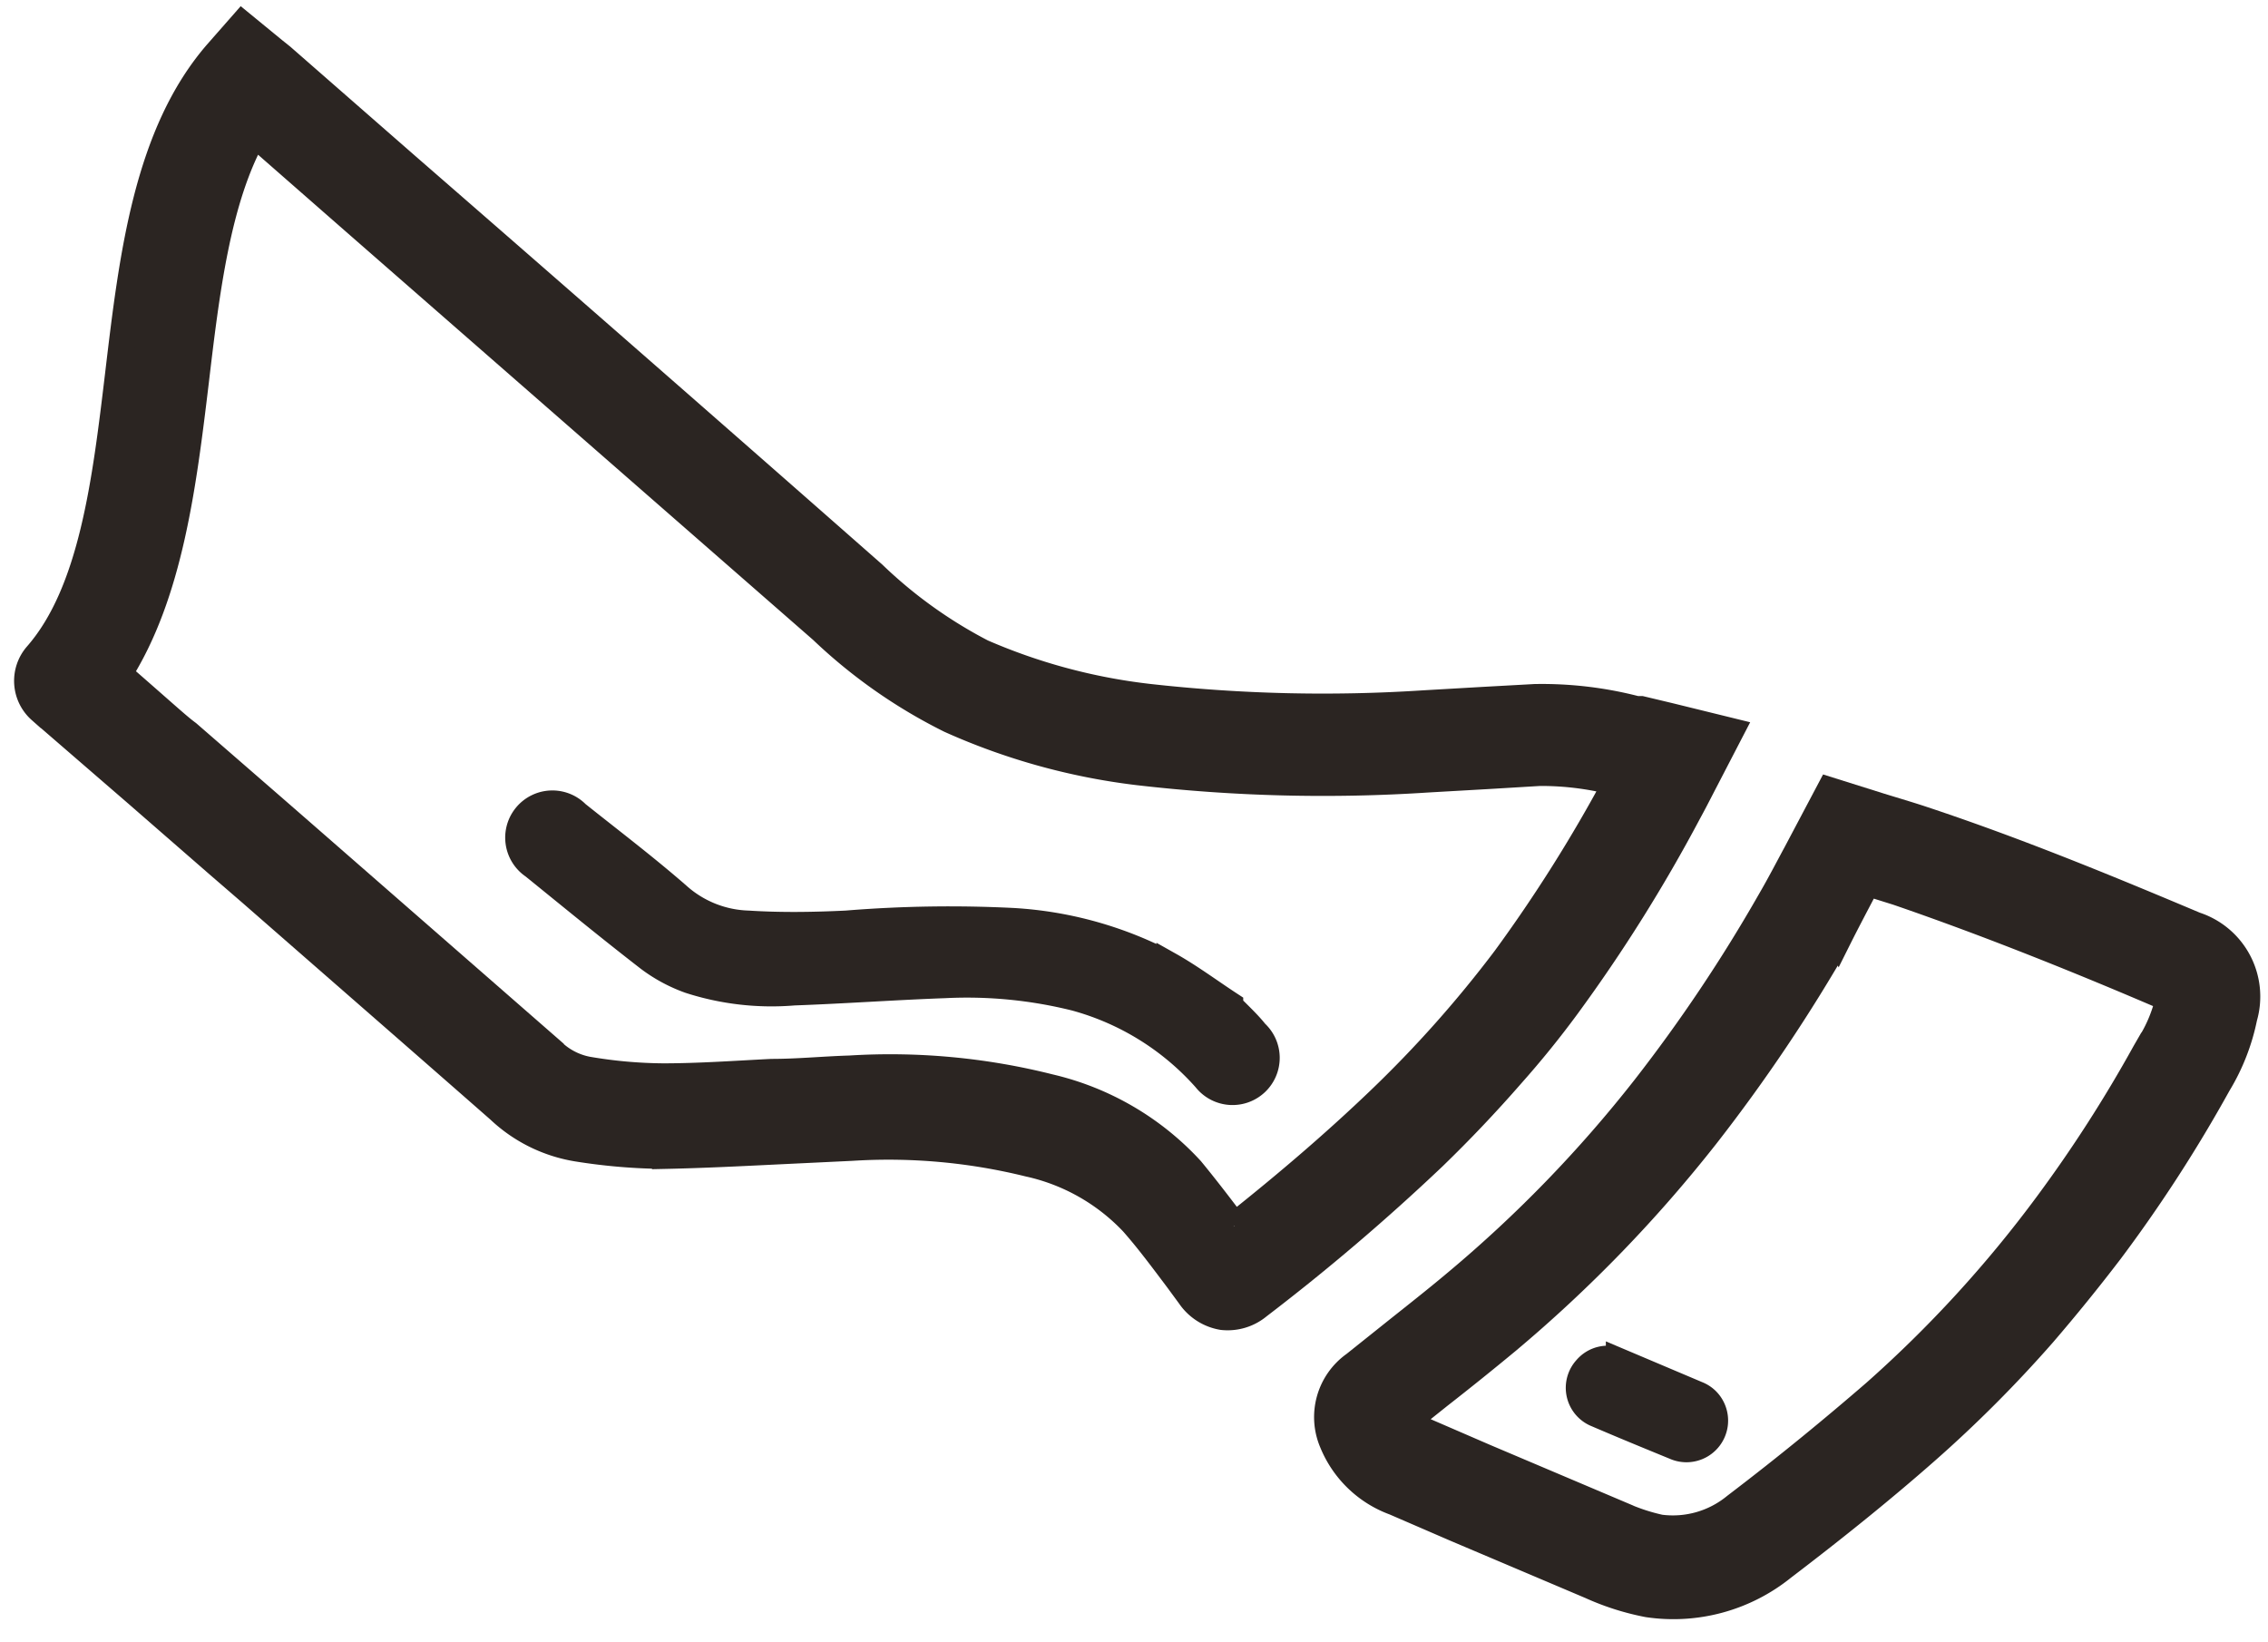 <svg width="87" height="63" fill="none" xmlns="http://www.w3.org/2000/svg"><path d="M57.98 41.23a51.143 51.143 0 01-3 3.16 82.406 82.406 0 01-6.7 5.71 1.85 1.85 0 01-1.39.42 1.89 1.89 0 01-1.25-.8l-.47-.64c-.58-.77-1.12-1.5-1.72-2.18a7.8 7.8 0 00-4-2.26 22.382 22.382 0 00-6.76-.61l-2.92.14c-1.42.07-2.84.14-4.26.17a22.063 22.063 0 01-3.36-.28 5.68 5.68 0 01-3-1.48c-3.18-2.79-6.36-5.56-9.54-8.34l-1.25-1.08-3.1-2.7-3.11-2.69-.6-.52a1.51 1.51 0 01-.14-2.12c2.12-2.42 2.63-6.67 3.12-10.77C5.07 9.81 5.63 5.11 8.35 2L9.29.93l1.22 1 .3.24 4.78 4.18c6 5.22 11.97 10.443 17.91 15.67a17.898 17.898 0 004.18 3 22.382 22.382 0 006.36 1.71c3.516.396 7.06.48 10.59.25l2.25-.13 2-.11c1.312-.024 2.62.13 3.89.46h.18l1.09.26 2.36.58-1.12 2.16c-.17.33-.33.64-.5.95a60.412 60.412 0 01-4.67 7.45c-.666.9-1.386 1.79-2.16 2.67m-10.63 5.78c2.08-1.65 3.9-3.22 5.54-4.79a45.14 45.14 0 004.85-5.45 57.116 57.116 0 004.25-6.75 11.31 11.31 0 00-2.93-.37l-2 .12-2.28.13c-3.714.243-7.443.15-11.14-.28a24.812 24.812 0 01-7.2-2 20.005 20.005 0 01-4.91-3.44L13.58 8.56 9.72 5.18c-1.4 2.48-1.83 6.05-2.24 9.52-.48 4-1 8.13-2.94 11.19 1.87 1.63 2.26 2 2.64 2.28l3.13 2.72 1.24 1.08 9.55 8.34c.381.392.873.657 1.41.76.955.165 1.921.252 2.89.26 1.39 0 2.78-.1 4.17-.17 1 0 2-.1 3-.13a25 25 0 017.66.71 10.65 10.65 0 015.43 3.17c.6.68 1.14 1.39 1.67 2.09" fill="#2B2522"/><path d="M57.98 41.23a51.143 51.143 0 01-3 3.16 82.406 82.406 0 01-6.7 5.71 1.85 1.85 0 01-1.39.42 1.89 1.89 0 01-1.25-.8l-.47-.64c-.58-.77-1.12-1.5-1.72-2.18a7.8 7.8 0 00-4-2.26 22.382 22.382 0 00-6.76-.61l-2.92.14c-1.42.07-2.84.14-4.26.17a22.063 22.063 0 01-3.36-.28 5.68 5.68 0 01-3-1.48c-3.18-2.79-6.36-5.56-9.54-8.34l-1.25-1.08-3.1-2.7-3.11-2.69-.6-.52a1.51 1.51 0 01-.14-2.12c2.12-2.42 2.63-6.67 3.12-10.77C5.07 9.81 5.63 5.11 8.35 2L9.29.93l1.22 1 .3.24 4.78 4.18c6 5.22 11.97 10.443 17.91 15.67a17.898 17.898 0 004.18 3 22.382 22.382 0 006.36 1.71c3.516.396 7.06.48 10.59.25l2.25-.13 2-.11c1.312-.024 2.62.13 3.89.46h.18l1.09.26 2.36.58-1.12 2.16c-.17.33-.33.64-.5.95a60.412 60.412 0 01-4.67 7.45 36.51 36.51 0 01-2.13 2.63zm-10.63 5.78c2.08-1.65 3.9-3.22 5.54-4.79a45.14 45.14 0 004.85-5.45 57.103 57.103 0 004.25-6.75 11.315 11.315 0 00-2.93-.37l-2 .12-2.28.13a61.52 61.52 0 01-11.14-.28 24.807 24.807 0 01-7.2-2 19.997 19.997 0 01-4.91-3.44L13.61 8.52 9.75 5.14c-1.4 2.48-1.83 6.05-2.24 9.52-.48 4-1 8.13-2.94 11.19 1.87 1.63 2.26 2 2.64 2.28l3.13 2.72 1.24 1.08 9.55 8.34a2.67 2.67 0 001.41.76c.955.165 1.921.252 2.89.26 1.39 0 2.78-.1 4.17-.17 1 0 2-.1 3-.13a25.01 25.01 0 017.66.71 10.65 10.65 0 015.43 3.17c.6.73 1.14 1.44 1.67 2.14h-.01z" stroke="#2B2522" stroke-miterlimit="10"/><path d="M78.38 51.16a49.127 49.127 0 01-4.5 4.51c-1.59 1.4-3.39 2.86-5.49 4.46a6.688 6.688 0 01-5.18 1.41 9.787 9.787 0 01-2.2-.7l-5.21-2.21-2.31-1a4.089 4.089 0 01-2.38-2.29 2.48 2.48 0 01.84-3l1.39-1.11c.85-.68 1.71-1.35 2.54-2.05a49.659 49.659 0 007.2-7.43 60.214 60.214 0 004.83-7.21c.35-.6.67-1.22 1-1.83l1.27-2.4 1.94.61c.55.17 1.1.33 1.64.51 3.71 1.23 7.34 2.74 10.45 4.05a2.89 2.89 0 011.88 3.55 8.002 8.002 0 01-1 2.56l-.14.25a55.367 55.367 0 01-4 6.15c-.82 1.1-1.68 2.17-2.57 3.2m-24.35 3.32c.176.183.391.324.63.41l2.31 1 5.19 2.2c.487.224.997.395 1.52.51a3.769 3.769 0 002.89-.83c2.05-1.56 3.79-3 5.33-4.33a46.839 46.839 0 006.64-7.25 52.32 52.32 0 003.74-5.82l.15-.26a5.56 5.56 0 00.71-1.62v-.2l-.13-.06c-3-1.29-6.62-2.76-10.23-4l-1.15-.36-.1.19c-.34.65-.68 1.29-1 1.93a63.876 63.876 0 01-5.08 7.57 53.062 53.062 0 01-7.62 7.87c-.86.713-1.73 1.413-2.61 2.1l-1.17.93" fill="#2B2522"/><path d="M78.38 51.16a49.127 49.127 0 01-4.5 4.51c-1.59 1.4-3.39 2.86-5.49 4.46a6.688 6.688 0 01-5.18 1.41 9.787 9.787 0 01-2.2-.7l-5.21-2.21-2.31-1a4.089 4.089 0 01-2.38-2.29 2.48 2.48 0 01.84-3l1.39-1.11c.85-.68 1.71-1.35 2.54-2.05a49.659 49.659 0 007.2-7.43 60.214 60.214 0 004.83-7.21c.35-.6.67-1.22 1-1.83l1.27-2.4 1.94.61c.55.17 1.1.33 1.64.51 3.71 1.23 7.34 2.74 10.45 4.05a2.89 2.89 0 011.88 3.55 8.002 8.002 0 01-1 2.56l-.14.25a55.367 55.367 0 01-4 6.15 69.79 69.79 0 01-2.57 3.17zm-24.35 3.32c.176.183.391.323.63.41l2.31 1 5.19 2.2a7.54 7.54 0 001.52.51 3.77 3.77 0 002.89-.83c2.05-1.56 3.79-3 5.33-4.33a46.834 46.834 0 006.64-7.25 52.31 52.31 0 003.74-5.82l.15-.26a5.56 5.56 0 00.71-1.62v-.2l-.13-.06c-3-1.29-6.62-2.76-10.23-4l-1.15-.36-.1.19c-.34.65-.68 1.29-1 1.93a63.876 63.876 0 01-5.08 7.57 53.061 53.061 0 01-7.62 7.87c-.86.713-1.73 1.413-2.61 2.1l-1.19.95z" stroke="#2B2522" stroke-miterlimit="10"/><path d="M47.19 38.59v-.05c-.78-.51-1.53-1.07-2.33-1.52a14.519 14.519 0 00-6-1.69 48.803 48.803 0 00-6.4.1c-1.25.06-2.51.08-3.76 0a4.23 4.23 0 01-2.71-1.09c-1.25-1.09-2.57-2.09-3.86-3.12a1.31 1.31 0 10-1.67 2c1.47 1.19 2.93 2.39 4.43 3.55a5.91 5.91 0 001.56.84c1.29.417 2.65.573 4 .46 1.94-.07 3.87-.21 5.8-.28a17.17 17.17 0 015 .49 10.29 10.29 0 015 3.11 1.31 1.31 0 101.91-1.78c-.35-.38-.72-.73-1.08-1.09" fill="#2B2522"/><path d="M47.19 38.59v-.05c-.78-.51-1.53-1.07-2.33-1.52a14.519 14.519 0 00-6-1.69 48.803 48.803 0 00-6.4.1c-1.25.06-2.51.08-3.76 0a4.23 4.23 0 01-2.71-1.09c-1.25-1.09-2.57-2.09-3.86-3.12a1.31 1.31 0 10-1.67 2c1.47 1.19 2.93 2.39 4.43 3.55a5.91 5.91 0 001.56.84c1.29.417 2.65.573 4 .46 1.94-.07 3.87-.21 5.8-.28a17.17 17.17 0 015 .49 10.29 10.29 0 015 3.11 1.31 1.31 0 101.91-1.78c-.24-.31-.61-.66-.97-1.02z" stroke="#2B2522" stroke-miterlimit="10"/><path d="M60.85 52.5a1.09 1.09 0 00.4 1.75c1 .43 2 .84 3 1.25a1.098 1.098 0 001.214-1.786 1.09 1.09 0 00-.364-.234l-3-1.27a1.08 1.08 0 00-1.23.29" fill="#2B2522"/><path d="M60.85 52.5a1.09 1.09 0 00.4 1.75c1 .43 2 .84 3 1.25a1.098 1.098 0 001.214-1.786 1.09 1.09 0 00-.364-.234l-3-1.27a1.08 1.08 0 00-1.25.29z" stroke="#2B2522" stroke-miterlimit="10"/></svg>